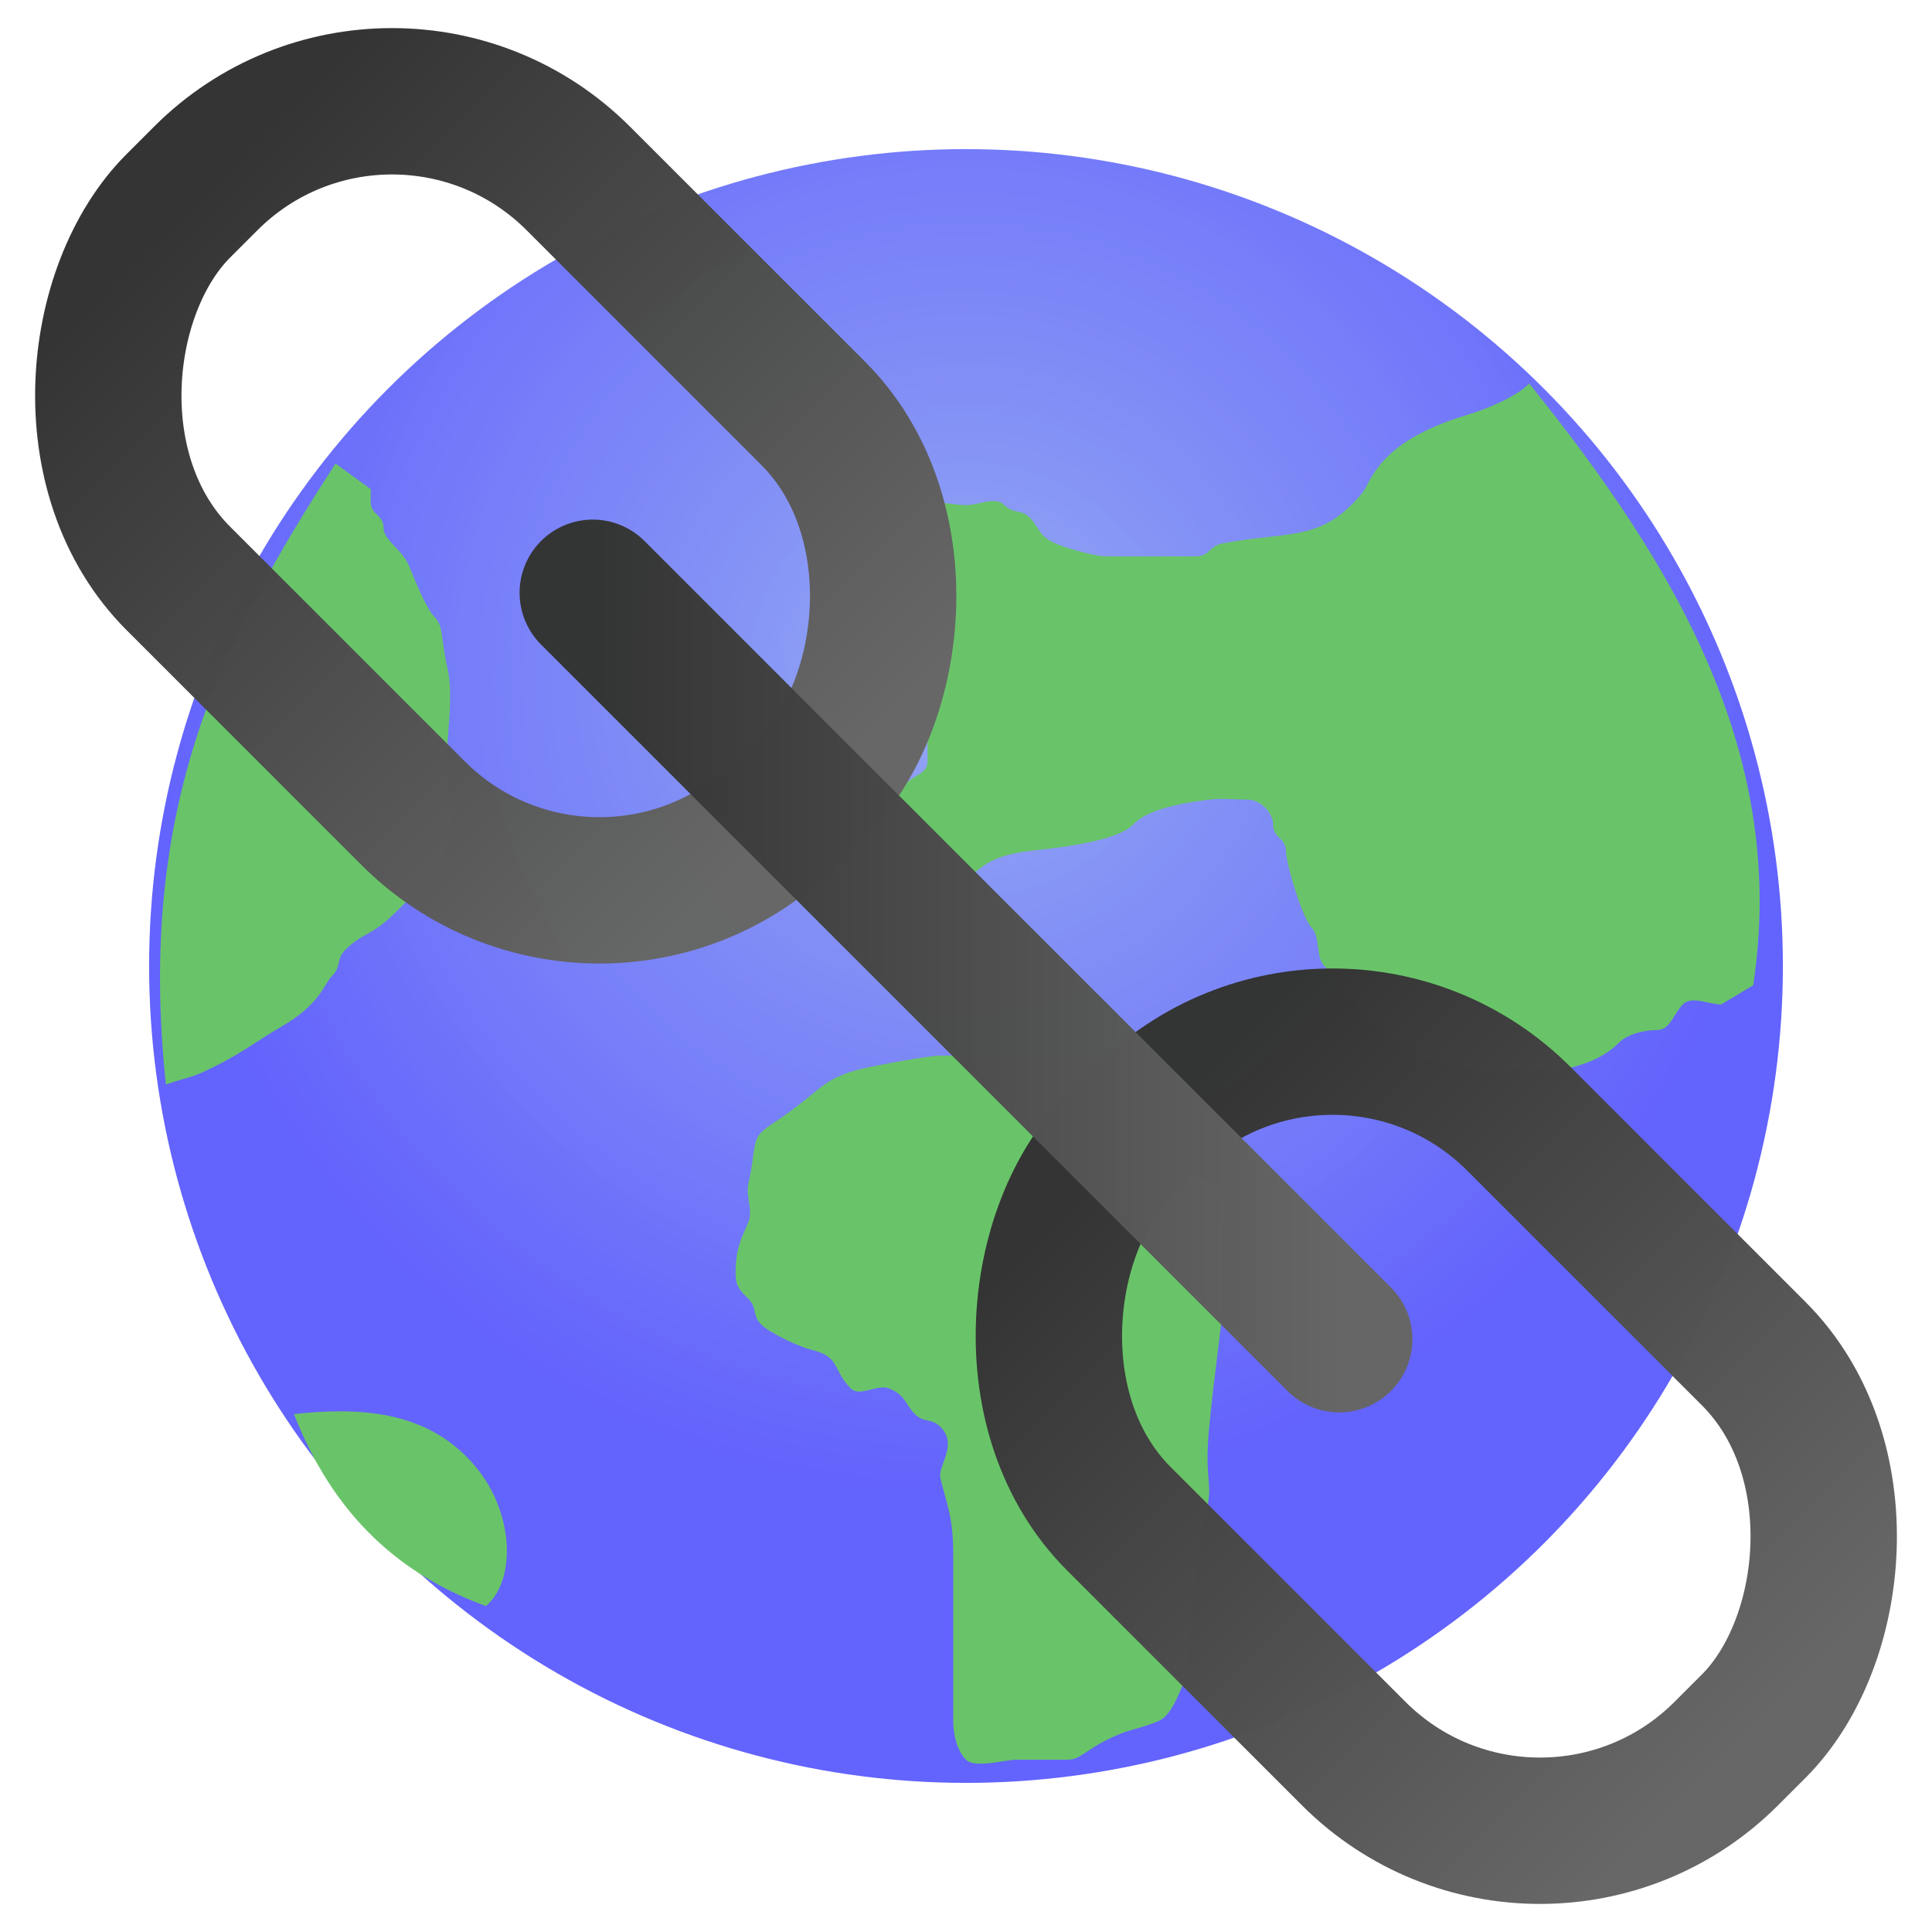 <svg viewBox="0 0 24 24" xmlns="http://www.w3.org/2000/svg" width="24" height="24" xmlns:xlink="http://www.w3.org/1999/xlink" class="svg_icon"><svg xmlns="http://www.w3.org/2000/svg" viewBox="0 0 66 66">
 <defs>
  <radialGradient id="svg_8" spreadMethod="pad" cx="0.5" cy="0.325">
   <stop stop-color="#7791ef" stop-opacity="0.992" offset="0"/>
   <stop stop-color="#3c3cfc" offset="1"/>
  </radialGradient>
  <linearGradient id="svg_10" x1="0" y1="0" x2="1" y2="0">
   <stop offset="0" stop-color="#333333" stop-opacity="0.996"/>
   <stop offset="1" stop-opacity="0.996" stop-color="#666666"/>
  </linearGradient>
 </defs>
 <g>
  <g opacity="0.8" id="svg_5">
   <circle id="svg_1" r="27.906" cy="33" cx="33" stroke-width="0" stroke="#AAAAAA" fill="url(#svg_8)"/>
   <g id="svg_7">
    <path d="m38.248,36.061c-0.437,0 -0.875,0 -1.312,0c-0.437,0 -0.875,0 -2.624,0c-0.875,0 -1.749,0 -2.187,0c-0.437,0 -2.198,0.337 -2.624,0.437c-0.952,0.225 -1.271,0.483 -1.749,0.875c-1.219,1 -1.44,1.003 -1.749,1.312c-0.309,0.309 -0.213,0.798 -0.437,1.749c-0.1,0.426 0.167,0.908 0,1.312c-0.237,0.571 -0.437,0.875 -0.437,1.749c0,0.437 0.128,0.565 0.437,0.875c0.309,0.309 0.128,0.565 0.437,0.875c0.309,0.309 1.324,0.774 1.749,0.875c0.952,0.225 0.693,0.693 1.312,1.312c0.309,0.309 0.908,-0.167 1.312,0c0.571,0.237 0.565,0.565 0.875,0.875c0.309,0.309 0.565,0.128 0.875,0.437c0.618,0.618 -0.1,1.324 0,1.749c0.225,0.952 0.437,1.312 0.437,2.624c0,0.875 0,2.187 0,3.061c0,0.437 0,1.312 0,2.624c0,0.437 0.128,1.003 0.437,1.312c0.309,0.309 1.312,0 1.749,0c0.875,0 1.312,0 1.749,0c0.437,0 0.607,-0.401 1.749,-0.875c0.404,-0.167 0.741,-0.201 1.312,-0.437c0.404,-0.167 0.638,-0.741 0.875,-1.312c0.167,-0.404 0.157,-2.209 0.437,-3.936c0.222,-1.365 0.437,-2.187 0.437,-2.624c0,-0.437 -0.129,-0.881 0,-2.187c0.22,-2.219 0.437,-3.499 0.437,-3.936c0,-0.437 0,-0.875 0,-1.749c0,-1.312 0.167,-1.783 0,-2.187c-0.237,-0.571 -1.003,-0.565 -1.312,-0.875c-0.309,-0.309 -0.437,-0.437 -1.749,-1.749l0,-0.875l-0.437,0l0,-0.437" id="svg_2" stroke="#007f00" fill="#44b544" stroke-width="0"/>
    <path d="m5.668,37.045c1.13,-0.364 0.875,-0.219 1.749,-0.656c0.875,-0.437 1.341,-0.821 2.187,-1.312c1.364,-0.791 1.44,-1.44 1.749,-1.749c0.309,-0.309 0.128,-0.565 0.437,-0.875c0.618,-0.619 0.875,-0.437 1.749,-1.312c0.875,-0.875 1.003,-1.003 1.312,-1.312c0.618,-0.619 0.128,-1.003 0.437,-1.312c0.309,-0.309 0,-0.875 0,-1.312c0,-0.437 0,-1.312 0,-1.749c0,-0.437 0.201,-1.773 0,-2.624c-0.225,-0.952 -0.128,-1.44 -0.437,-1.749c-0.309,-0.309 -0.707,-1.345 -0.875,-1.749c-0.237,-0.571 -0.875,-0.875 -0.875,-1.312c0,-0.437 -0.437,-0.437 -0.437,-0.875l0,-0.437l-1.203,-0.875c-3.79,5.867 -6.815,11.625 -5.794,21.21l-0,0z" id="svg_3" stroke="#007f00" fill="#44b544" stroke-width="0"/>
    <path d="m52.242,13.102c-0.437,0.437 -1.349,0.84 -2.187,1.093c-3.018,0.914 -3.221,2.286 -3.498,2.624c-1.414,1.724 -2.498,1.304 -4.811,1.749c-0.429,0.083 -0.437,0.437 -0.875,0.437c-0.437,0 -0.875,0 -1.312,0c-0.437,0 -1.312,0 -1.749,0c-0.437,0 -1.345,-0.27 -1.749,-0.437c-0.571,-0.237 -0.565,-0.565 -0.875,-0.875c-0.309,-0.309 -0.565,-0.128 -0.875,-0.437c-0.309,-0.309 -0.875,0 -1.312,0c-0.437,0 -0.908,-0.167 -1.312,0c-0.571,0.237 -0.303,1.075 -0.875,1.312c-0.404,0.167 -0.128,0.565 -0.437,0.875c-0.309,0.309 -0.437,0.437 -0.437,0.875c0,0.437 0,0.875 0,1.312c0,0.437 0.033,0.707 0.437,0.875c0.571,0.237 0.638,0.741 0.875,1.312c0.167,0.404 0.437,0.437 0.437,0.875c0,0.437 0,0.875 0,1.312c0,0.437 -0.437,0.437 -0.875,0.875c-1.312,1.312 -1.95,1.178 -2.187,1.749c-0.167,0.404 -1.075,0.303 -1.312,0.875c-0.167,0.404 0,0.875 0.437,0.875c0.437,0 0.875,0.437 1.312,0.437c0.437,0 0.875,-0.437 1.312,-0.437c0.437,0 0.565,-0.128 0.875,-0.437c0.619,-0.619 1.312,0 1.749,0c0.437,0 0.397,-0.654 2.187,-0.875c0.434,-0.053 2.88,-0.256 3.498,-0.875c0.309,-0.309 0.834,-0.654 2.624,-0.875c0.434,-0.053 0.875,0 1.312,0c0.437,0 0.875,0.437 0.875,0.875c0,0.437 0.437,0.437 0.437,0.875c0,0.437 0.565,2.315 0.875,2.624c0.309,0.309 0.128,1.003 0.437,1.312c0.309,0.309 2.11,2.837 3.061,3.061c0.426,0.101 0.822,0.216 2.187,0.437c0.432,0.07 1.312,0 1.749,0c0.437,0 0.886,0.101 1.312,0c0.952,-0.225 1.44,-0.565 1.749,-0.875c0.309,-0.309 0.875,-0.437 1.312,-0.437c0.437,0 0.565,-0.565 0.875,-0.875c0.309,-0.309 0.875,0 1.312,0l1.093,-0.656c1.166,-7.726 -2.478,-14.14 -7.653,-20.554l0,0z" id="svg_4" stroke="#007f00" fill="#44b544" stroke-width="0"/>
    <path id="svg_6" d="m10.041,48.306c2.114,-0.219 4.665,-0.219 6.341,1.968c1.166,1.531 1.239,3.717 0.219,4.592c-2.405,-0.875 -5.029,-2.624 -6.56,-6.56l0,0z" stroke="#007f00" fill="#44b544" stroke-width="0"/>
   </g>
  </g>
  <rect transform="rotate(45, 16.934, 16.938)" ry="9" rx="9" id="svg_9" height="19.323" width="29.343" y="7.276" x="2.263" stroke-width="5" stroke="url(#svg_10)" fill="none" stroke-linecap="round"/>
  <rect id="svg_11" transform="rotate(45, 49.066, 49.062)" ry="9" rx="9" height="19.323" width="29.343" y="39.401" x="34.395" stroke-width="5" stroke="url(#svg_10)" fill="none" stroke-linecap="round"/>
  <line id="svg_12" y2="45.75" x2="45.75" y1="20.25" x1="20.25" stroke-linecap="round" stroke-width="5" stroke="url(#svg_10)" fill="none"/>
 </g>
</svg></svg>
